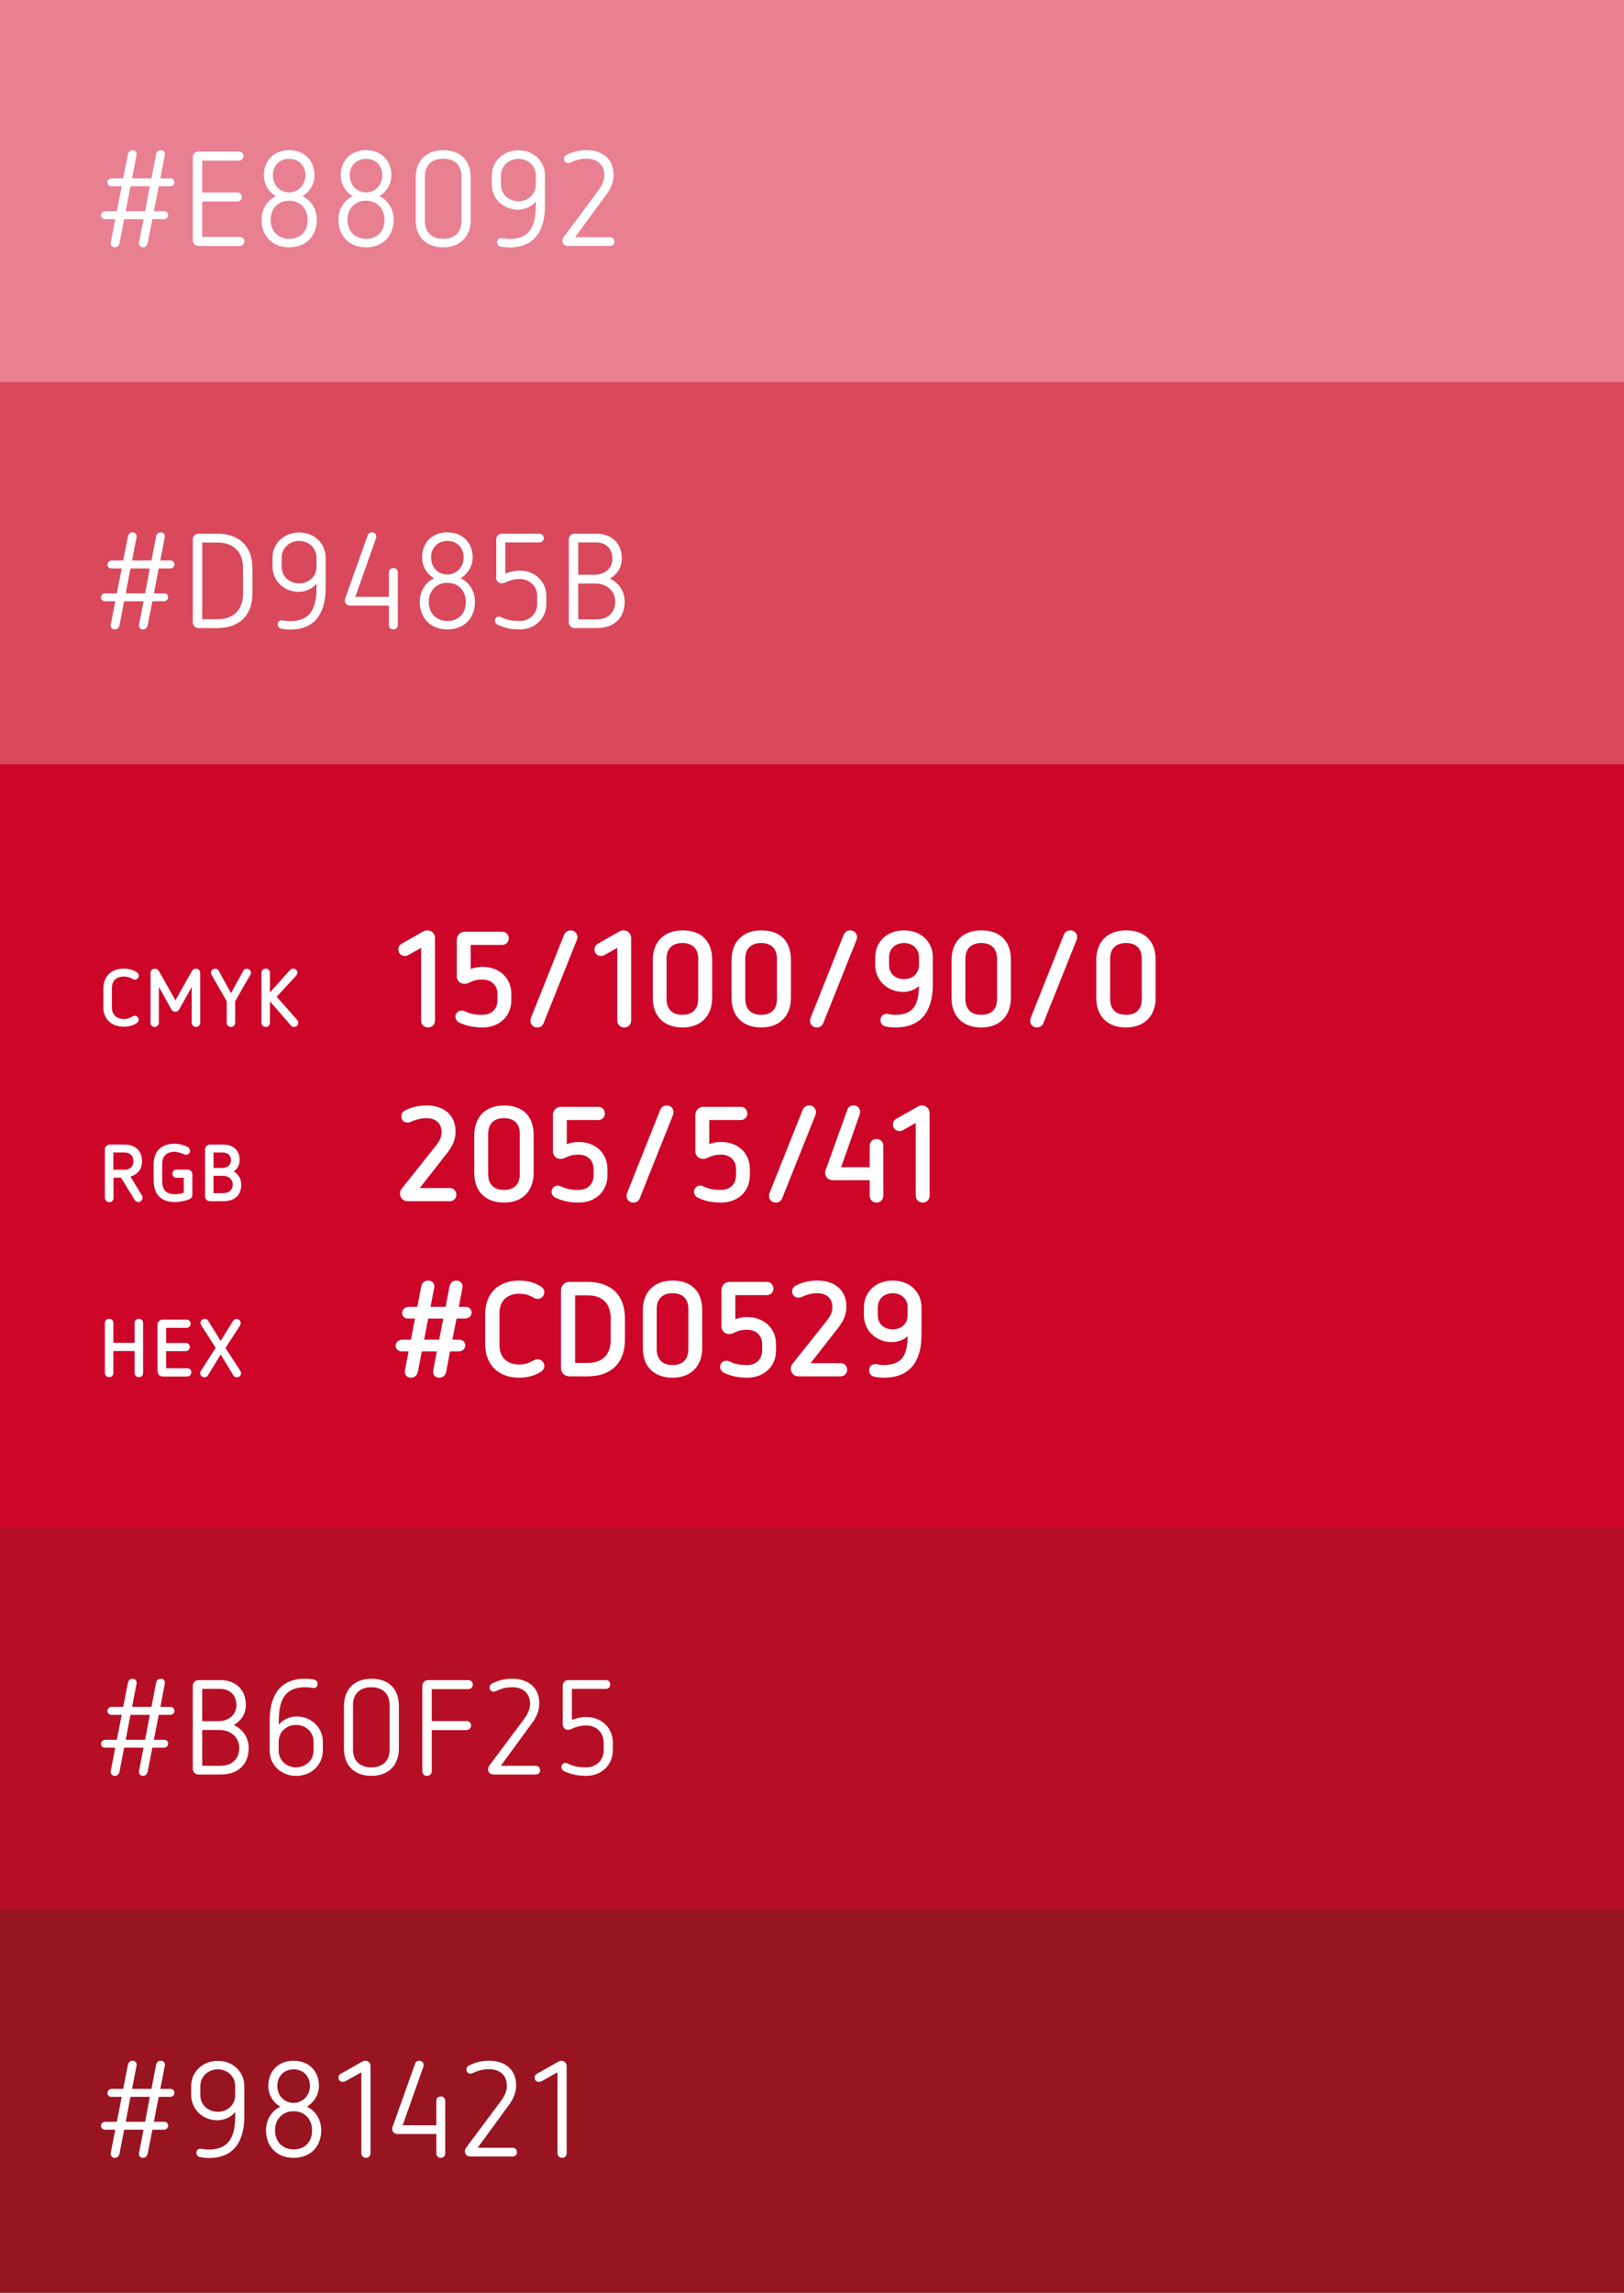 <?xml version="1.0" encoding="UTF-8"?>
<svg id="Ebene_2" data-name="Ebene 2" xmlns="http://www.w3.org/2000/svg" viewBox="0 0 120.63 170.21">
  <rect x="0" y="0" width="120.63" height="170.21" fill="#333333" stroke="none"/>
  <defs>
    <style>
      .cls-1 {
        fill: #cd0529;
      }

      .cls-2 {
        isolation: isolate;
      }

      .cls-3 {
        fill: #981421;
      }

      .cls-4 {
        fill: #fff;
      }

      .cls-5 {
        fill: #b60f25;
      }

      .cls-6 {
        fill: #d9485b;
      }

      .cls-7 {
        fill: #e88092;
      }
    </style>
  </defs>
  <g id="Farbfelder">
    <rect id="Rechteck_503" data-name="Rechteck 503" class="cls-1" y="56.74" width="120.63" height="56.74"/>
    <rect id="Rechteck_503-2" data-name="Rechteck 503-2" class="cls-5" y="113.48" width="120.63" height="28.37"/>
    <rect id="Rechteck_503-3" data-name="Rechteck 503-3" class="cls-3" y="141.84" width="120.63" height="28.37"/>
    <rect id="Rechteck_503-4" data-name="Rechteck 503-4" class="cls-7" width="120.63" height="28.37"/>
    <rect id="Rechteck_503-5" data-name="Rechteck 503-5" class="cls-6" y="28.37" width="120.63" height="28.37"/>
  </g>
  <g id="Text_als_Pfade" data-name="Text als Pfade">
    <g class="cls-2">
      <path class="cls-4" d="M7.68,74.75v-1.35c0-.95.62-1.49,1.51-1.49.36,0,.64.08.91.23.14.08.21.17.21.3,0,.14-.12.29-.29.29-.07,0-.13-.02-.19-.06-.22-.13-.4-.17-.64-.17-.55,0-.88.32-.88.86v1.43c0,.53.34.86.88.86.22,0,.41-.05.59-.16.11-.05.17-.08.23-.08.15,0,.29.13.29.29,0,.11-.05.19-.15.26-.28.19-.64.26-.97.26-.9,0-1.51-.55-1.51-1.49Z"/>
      <path class="cls-4" d="M11.18,75.92v-3.68c0-.2.13-.32.32-.32.16,0,.23.07.32.2l1.21,2.14,1.21-2.14c.08-.14.17-.2.31-.2.2,0,.32.13.32.32v3.68c0,.18-.13.32-.31.32s-.32-.14-.32-.32v-2.65l-.93,1.67c-.07.11-.16.17-.29.17s-.23-.06-.29-.17l-.93-1.68v2.66c0,.18-.13.32-.31.32s-.32-.14-.32-.32Z"/>
      <path class="cls-4" d="M16.84,75.92v-1.59l-1.1-1.92c-.04-.07-.07-.12-.07-.19,0-.17.14-.3.31-.3.1,0,.2.02.26.14l.92,1.67.91-1.66c.07-.12.16-.15.26-.15.17,0,.31.13.31.3,0,.07-.02.13-.07.19l-1.1,1.92v1.59c0,.19-.13.32-.31.32s-.32-.13-.32-.32Z"/>
      <path class="cls-4" d="M21.59,76.11l-1.54-1.77v1.59c0,.19-.14.31-.31.31s-.32-.13-.32-.31v-3.71c0-.18.14-.31.32-.31s.31.13.31.31v1.46l1.46-1.63c.08-.09.16-.14.26-.14.18,0,.32.14.32.3,0,.08-.04.16-.1.23l-1.44,1.56,1.5,1.69c.08.1.11.16.11.24,0,.17-.14.31-.32.31-.11,0-.2-.06-.26-.13Z"/>
    </g>
    <g class="cls-2">
      <path class="cls-4" d="M7.79,88.92v-3.58c0-.2.17-.37.38-.37h1.07c.83,0,1.31.49,1.31,1.24,0,.59-.32.98-.86,1.14l.85,1.4c.04.06.05.12.05.17,0,.17-.14.32-.31.32-.11,0-.2-.05-.26-.13l-1.03-1.68h-.56v1.5c0,.19-.13.32-.31.32s-.32-.13-.32-.32ZM9.91,86.21c0-.41-.25-.65-.67-.65h-.82v1.28h.82c.44,0,.67-.24.67-.63Z"/>
      <path class="cls-4" d="M11.41,87.69v-1.23c0-1.01.58-1.55,1.56-1.55.34,0,.7.1.98.25.1.06.17.17.17.28,0,.16-.14.29-.31.29-.05,0-.13-.03-.17-.05-.16-.07-.44-.17-.67-.17-.61,0-.92.32-.92.94v1.27c0,.61.31.94.92.94.23,0,.48-.04.68-.11v-1.11h-.53c-.19,0-.31-.13-.31-.31s.12-.3.31-.3h.8c.21,0,.37.16.37.36v1.5c0,.14-.08.28-.22.34-.29.12-.71.21-1.09.21-.98,0-1.56-.54-1.56-1.55Z"/>
      <path class="cls-4" d="M15.23,88.81v-3.47c0-.2.16-.37.38-.37h.94c.79,0,1.25.43,1.25,1.15,0,.34-.14.62-.43.85.34.2.55.56.55.99,0,.77-.49,1.22-1.34,1.22h-.97c-.22,0-.38-.16-.38-.37ZM16.51,86.71c.4,0,.65-.23.65-.57s-.23-.58-.62-.58h-.68v1.15h.65ZM17.29,87.94c0-.38-.3-.65-.74-.65h-.69v1.29h.72c.43,0,.71-.25.71-.65Z"/>
    </g>
    <g class="cls-2">
      <path class="cls-4" d="M7.79,101.93v-3.71c0-.18.14-.31.32-.31s.31.13.31.31v1.47h1.58v-1.47c0-.18.14-.31.32-.31s.31.13.31.31v3.71c0,.19-.14.31-.31.31s-.32-.13-.32-.31v-1.63h-1.58v1.63c0,.19-.14.31-.31.31s-.32-.13-.32-.31Z"/>
      <path class="cls-4" d="M11.7,101.81v-3.47c0-.21.17-.37.38-.37h1.78c.18,0,.3.13.3.3s-.12.31-.3.31h-1.52v1.12h1.45c.18,0,.31.13.31.3s-.13.31-.31.31h-1.45v1.27h1.57c.18,0,.3.13.3.3s-.12.31-.3.31h-1.82c-.21,0-.38-.16-.38-.37Z"/>
      <path class="cls-4" d="M14.87,101.94c0-.07.02-.13.07-.19l1.08-1.69-1.06-1.65c-.04-.07-.07-.13-.07-.19,0-.18.15-.31.32-.31.11,0,.19.04.24.12l.94,1.52.93-1.5c.05-.08.14-.13.25-.13.16,0,.31.13.31.31,0,.07-.02.13-.06.19l-1.07,1.65,1.09,1.69c.04.05.07.12.07.19,0,.17-.14.3-.31.3-.11,0-.2-.03-.25-.12l-.96-1.57-.96,1.57c-.05.08-.13.12-.25.12-.16,0-.31-.13-.31-.3Z"/>
    </g>
    <g class="cls-2">
      <path class="cls-4" d="M31.28,75.77v-5.4l-.91.51c-.08.05-.19.09-.29.09-.29,0-.49-.2-.49-.48,0-.21.1-.34.25-.43l1.6-.91c.11-.06.21-.08.3-.08.33,0,.57.24.57.57v6.13c0,.3-.22.51-.51.51s-.52-.21-.52-.51Z"/>
      <path class="cls-4" d="M34.12,75.92c-.17-.08-.29-.26-.29-.43,0-.27.19-.47.47-.47.06,0,.12,0,.18.04.41.18.69.28,1.36.28s1.11-.43,1.11-1.07v-.49c0-.63-.44-1.06-1.11-1.06-.45,0-.68.08-1.08.27-.09.04-.18.05-.26.05-.33,0-.57-.24-.57-.57v-2.68c0-.36.26-.62.61-.62h2.76c.29,0,.49.22.49.49s-.2.49-.49.49h-2.34v1.79c.28-.11.58-.16.88-.16,1.25,0,2.14.83,2.14,2v.49c0,1.18-.89,2.01-2.14,2.01-.77,0-1.29-.16-1.72-.36Z"/>
      <path class="cls-4" d="M39.4,75.78c0-.07.01-.12.04-.21l2.46-6.17c.08-.21.27-.33.49-.33.3,0,.5.23.5.5,0,.05-.01.13-.04.21l-2.47,6.18c-.08.22-.28.32-.48.32-.31,0-.5-.24-.5-.5Z"/>
      <path class="cls-4" d="M45.85,75.77v-5.4l-.91.51c-.08.05-.19.09-.29.09-.29,0-.49-.2-.49-.48,0-.21.1-.34.25-.43l1.6-.91c.11-.06.21-.08.3-.08.33,0,.57.24.57.57v6.13c0,.3-.22.51-.51.51s-.52-.21-.52-.51Z"/>
      <path class="cls-4" d="M48.49,74.09v-2.83c0-1.32.82-2.19,2.21-2.19s2.2.79,2.2,2.19v2.83c0,1.32-.83,2.19-2.2,2.19s-2.21-.82-2.21-2.19ZM51.86,74.16v-2.98c0-.75-.42-1.17-1.17-1.17s-1.18.42-1.18,1.17v2.98c0,.76.42,1.18,1.18,1.18s1.17-.42,1.17-1.18Z"/>
      <path class="cls-4" d="M54.34,74.09v-2.83c0-1.32.82-2.19,2.21-2.19s2.2.79,2.2,2.19v2.83c0,1.32-.83,2.19-2.2,2.19s-2.21-.82-2.21-2.19ZM57.71,74.16v-2.98c0-.75-.42-1.17-1.17-1.17s-1.18.42-1.18,1.17v2.98c0,.76.42,1.18,1.18,1.18s1.17-.42,1.17-1.18Z"/>
      <path class="cls-4" d="M60.17,75.78c0-.07.01-.12.04-.21l2.46-6.17c.08-.21.27-.33.49-.33.3,0,.5.23.5.5,0,.05-.01.13-.04.21l-2.47,6.18c-.08.22-.28.32-.48.32-.31,0-.5-.24-.5-.5Z"/>
      <path class="cls-4" d="M69.29,71.08v2c0,1.54-.52,3.2-2.8,3.2-.21,0-.48-.02-.73-.08-.23-.06-.36-.23-.36-.47,0-.26.18-.46.46-.46.04,0,.09,0,.15.02.13.03.29.05.48.05,1.35,0,1.75-.73,1.77-2.14-.3.3-.79.44-1.17.44-1.16,0-2.08-.84-2.08-2.01v-.55c0-1.18.89-2.01,2.14-2.01s2.14.83,2.14,2.01ZM66.04,71.07v.57c0,.63.45,1.05,1.11,1.05s1.11-.42,1.11-1.05v-.57c0-.63-.46-1.06-1.11-1.06s-1.11.43-1.11,1.06Z"/>
      <path class="cls-4" d="M70.68,74.09v-2.83c0-1.32.82-2.19,2.21-2.19s2.2.79,2.2,2.19v2.83c0,1.32-.83,2.19-2.2,2.19s-2.21-.82-2.21-2.19ZM74.06,74.16v-2.98c0-.75-.42-1.17-1.17-1.17s-1.18.42-1.18,1.17v2.98c0,.76.42,1.18,1.18,1.18s1.17-.42,1.17-1.18Z"/>
      <path class="cls-4" d="M76.52,75.78c0-.07.01-.12.04-.21l2.46-6.17c.08-.21.27-.33.49-.33.3,0,.5.23.5.5,0,.05-.01.13-.04.21l-2.47,6.18c-.08.22-.28.32-.48.32-.31,0-.5-.24-.5-.5Z"/>
      <path class="cls-4" d="M81.43,74.09v-2.83c0-1.32.82-2.19,2.21-2.19s2.2.79,2.2,2.19v2.83c0,1.32-.83,2.19-2.2,2.19s-2.21-.82-2.21-2.19ZM84.81,74.16v-2.98c0-.75-.42-1.17-1.17-1.17s-1.18.42-1.18,1.17v2.98c0,.76.42,1.18,1.18,1.18s1.17-.42,1.17-1.18Z"/>
    </g>
    <g class="cls-2">
      <path class="cls-4" d="M29.71,88.61c0-.14.05-.28.15-.39l2.43-3.05c.25-.31.51-.65.51-1.11,0-.69-.46-1.05-1.11-1.05-.47,0-.78.11-1.22.29-.07.03-.13.04-.19.04-.28,0-.47-.19-.47-.47,0-.19.1-.34.26-.42.43-.22.91-.38,1.62-.38,1.31,0,2.15.73,2.15,1.93,0,.67-.28,1.18-.72,1.72l-1.94,2.48h2.23c.28,0,.49.22.49.49s-.21.49-.49.49h-3.13c-.32,0-.57-.25-.57-.57Z"/>
      <path class="cls-4" d="M35.23,87.09v-2.83c0-1.32.82-2.19,2.21-2.19s2.2.79,2.2,2.19v2.83c0,1.32-.83,2.19-2.2,2.19s-2.21-.82-2.21-2.19ZM38.61,87.16v-2.98c0-.75-.42-1.17-1.17-1.17s-1.18.42-1.18,1.17v2.98c0,.76.42,1.18,1.18,1.18s1.17-.42,1.17-1.18Z"/>
      <path class="cls-4" d="M41.26,88.92c-.17-.08-.29-.26-.29-.43,0-.27.19-.47.47-.47.06,0,.12,0,.18.04.41.18.69.28,1.36.28s1.11-.43,1.11-1.07v-.49c0-.63-.44-1.06-1.11-1.06-.45,0-.68.08-1.08.27-.09.04-.18.05-.26.05-.33,0-.57-.24-.57-.57v-2.68c0-.36.26-.62.61-.62h2.76c.29,0,.49.22.49.49s-.2.49-.49.49h-2.34v1.79c.28-.11.58-.16.88-.16,1.25,0,2.14.83,2.14,2v.49c0,1.18-.89,2.01-2.14,2.01-.77,0-1.29-.16-1.72-.36Z"/>
      <path class="cls-4" d="M46.54,88.78c0-.07.01-.12.04-.21l2.46-6.17c.08-.21.27-.33.49-.33.3,0,.5.23.5.5,0,.05-.01.13-.04.21l-2.47,6.18c-.08.22-.28.32-.48.32-.31,0-.5-.24-.5-.5Z"/>
      <path class="cls-4" d="M51.84,88.92c-.17-.08-.29-.26-.29-.43,0-.27.19-.47.47-.47.06,0,.12,0,.18.04.41.18.69.28,1.36.28s1.11-.43,1.11-1.07v-.49c0-.63-.44-1.06-1.11-1.06-.45,0-.68.08-1.08.27-.09.04-.18.05-.26.05-.33,0-.57-.24-.57-.57v-2.68c0-.36.26-.62.61-.62h2.76c.29,0,.49.22.49.49s-.2.49-.49.49h-2.34v1.79c.28-.11.58-.16.88-.16,1.25,0,2.14.83,2.14,2v.49c0,1.18-.89,2.01-2.14,2.01-.77,0-1.29-.16-1.72-.36Z"/>
      <path class="cls-4" d="M57.12,88.78c0-.07.01-.12.04-.21l2.46-6.17c.08-.21.27-.33.49-.33.3,0,.5.23.5.5,0,.05-.01.13-.04.21l-2.47,6.18c-.08.22-.28.32-.48.32-.31,0-.5-.24-.5-.5Z"/>
      <path class="cls-4" d="M64.6,88.78v-1.16h-2.75c-.31,0-.56-.24-.56-.55,0-.07.01-.15.04-.21l1.62-4.5c.07-.2.25-.29.45-.29.29,0,.49.2.49.49,0,.06-.02.13-.04.2l-1.37,3.89h2.12v-1.59c0-.29.22-.5.51-.5s.5.21.5.5v3.72c0,.29-.22.5-.5.5s-.51-.21-.51-.5Z"/>
      <path class="cls-4" d="M68.02,88.77v-5.4l-.91.51c-.08.05-.19.09-.29.09-.29,0-.49-.2-.49-.48,0-.21.1-.34.25-.43l1.6-.91c.11-.06.21-.08.3-.08.33,0,.57.24.57.57v6.13c0,.3-.22.51-.51.51s-.52-.21-.52-.51Z"/>
    </g>
    <g class="cls-2">
      <path class="cls-4" d="M30.07,101.86s0-.12.02-.17l.26-1.36h-.52c-.26,0-.44-.19-.44-.42,0-.25.21-.45.49-.45h.64l.31-1.57h-.53c-.26,0-.43-.19-.43-.42s.21-.45.49-.45h.64l.28-1.47c.07-.38.32-.48.53-.48.28,0,.45.21.45.42,0,.04,0,.12-.02.17l-.26,1.36h1.12l.28-1.47c.07-.38.32-.48.53-.48.27,0,.45.21.45.42,0,.04-.01.12-.02.17l-.26,1.36h.52c.26,0,.43.2.43.43s-.2.44-.49.44h-.63l-.31,1.57h.52c.26,0,.44.19.44.42,0,.25-.21.45-.49.45h-.64l-.28,1.47c-.07.38-.32.48-.54.48-.27,0-.44-.21-.44-.42,0-.04.01-.12.02-.17l.26-1.36h-1.12l-.28,1.47c-.07.38-.32.48-.54.48-.27,0-.44-.21-.44-.42ZM32.62,99.46l.31-1.57h-1.12l-.31,1.57h1.12Z"/>
      <path class="cls-4" d="M36.04,99.8v-2.25c0-1.58,1.03-2.48,2.52-2.48.6,0,1.07.13,1.52.38.24.13.35.29.35.5,0,.24-.2.48-.49.48-.12,0-.22-.04-.32-.1-.36-.21-.67-.28-1.06-.28-.91,0-1.46.54-1.46,1.43v2.39c0,.89.56,1.43,1.46,1.43.37,0,.69-.09.99-.26.18-.09.28-.13.39-.13.25,0,.49.21.49.49,0,.19-.08.32-.25.44-.47.31-1.07.44-1.62.44-1.5,0-2.52-.92-2.52-2.48Z"/>
      <path class="cls-4" d="M41.67,101.57v-5.79c0-.35.28-.61.63-.61h1.35c1.71,0,2.77.94,2.77,2.72v1.57c0,1.75-1.05,2.72-2.77,2.72h-1.35c-.35,0-.63-.26-.63-.61ZM45.36,99.48v-1.61c0-1.1-.62-1.7-1.69-1.7h-.95v5.01h.95c1.09,0,1.69-.62,1.69-1.7Z"/>
      <path class="cls-4" d="M47.75,100.09v-2.83c0-1.32.82-2.19,2.21-2.19s2.2.79,2.2,2.19v2.83c0,1.32-.83,2.19-2.2,2.19s-2.21-.82-2.21-2.19ZM51.13,100.16v-2.98c0-.75-.42-1.17-1.17-1.17s-1.18.42-1.18,1.17v2.98c0,.76.42,1.18,1.18,1.18s1.17-.42,1.17-1.18Z"/>
      <path class="cls-4" d="M53.78,101.92c-.17-.08-.29-.26-.29-.43,0-.27.19-.47.47-.47.06,0,.12,0,.18.04.41.18.69.28,1.36.28s1.11-.43,1.11-1.07v-.49c0-.63-.44-1.06-1.11-1.06-.45,0-.68.08-1.08.27-.09.04-.18.05-.26.05-.33,0-.57-.24-.57-.57v-2.68c0-.36.26-.62.61-.62h2.76c.29,0,.49.22.49.49s-.2.49-.49.49h-2.34v1.79c.28-.11.58-.16.88-.16,1.25,0,2.14.83,2.14,2v.49c0,1.18-.89,2.01-2.14,2.01-.77,0-1.29-.16-1.72-.36Z"/>
      <path class="cls-4" d="M58.74,101.61c0-.14.05-.28.15-.39l2.43-3.05c.25-.31.51-.65.51-1.11,0-.69-.46-1.05-1.11-1.05-.47,0-.78.11-1.22.29-.07.03-.13.04-.19.04-.28,0-.47-.19-.47-.47,0-.19.1-.34.26-.42.43-.22.91-.38,1.62-.38,1.31,0,2.15.73,2.15,1.93,0,.67-.28,1.18-.72,1.72l-1.94,2.48h2.23c.28,0,.49.22.49.49s-.21.49-.49.49h-3.13c-.32,0-.57-.25-.57-.57Z"/>
      <path class="cls-4" d="M68.45,97.08v2c0,1.54-.52,3.2-2.8,3.2-.21,0-.48-.02-.73-.08-.23-.06-.36-.23-.36-.47,0-.26.18-.46.46-.46.04,0,.09,0,.15.02.13.03.29.05.48.05,1.35,0,1.75-.73,1.77-2.14-.3.3-.79.44-1.17.44-1.16,0-2.08-.84-2.08-2.01v-.55c0-1.18.89-2.01,2.14-2.01s2.14.83,2.14,2.01ZM65.2,97.07v.57c0,.63.45,1.05,1.11,1.05s1.11-.42,1.11-1.05v-.57c0-.63-.46-1.06-1.11-1.06s-1.11.43-1.11,1.06Z"/>
    </g>
    <g class="cls-2">
      <path class="cls-4" d="M8.22,131.56s0-.1.02-.15l.32-1.66h-.76c-.17,0-.3-.13-.3-.29s.15-.3.33-.3h.85l.36-1.85h-.77c-.17,0-.29-.13-.29-.28,0-.17.14-.31.32-.31h.85l.35-1.77c.05-.25.21-.32.35-.32.18,0,.3.14.3.28,0,.04,0,.1-.02.15l-.32,1.66h1.44l.34-1.77c.05-.25.21-.32.36-.32.18,0,.3.14.3.28,0,.04-.01.1-.02.15l-.32,1.66h.76c.17,0,.29.14.29.29,0,.17-.14.3-.32.3h-.85l-.36,1.85h.76c.18,0,.3.13.3.28,0,.17-.14.31-.32.31h-.85l-.35,1.77c-.05.24-.2.32-.36.32-.17,0-.29-.14-.29-.28,0-.04.01-.1.02-.15l.32-1.66h-1.44l-.34,1.77c-.05.24-.21.32-.36.32-.18,0-.3-.14-.3-.28ZM10.78,129.16l.35-1.85h-1.44l-.35,1.85h1.44Z"/>
      <path class="cls-4" d="M14.32,131.31v-6.15c0-.24.19-.43.44-.43h1.57c1.19,0,1.93.71,1.93,1.85,0,.63-.31,1.14-.89,1.49.69.32,1.1.95,1.1,1.71,0,1.22-.79,1.96-2.08,1.96h-1.63c-.25,0-.44-.19-.44-.43ZM16.22,127.78c.79,0,1.34-.49,1.34-1.19,0-.74-.48-1.21-1.23-1.21h-1.31v2.4h1.2ZM17.77,129.76c0-.77-.62-1.33-1.49-1.33h-1.26v2.66h1.37c.84,0,1.38-.51,1.38-1.33Z"/>
      <path class="cls-4" d="M20.03,129.95v-2.2c0-1.64.59-3.12,2.63-3.12.21,0,.46.02.68.07.16.04.25.15.25.32,0,.18-.12.3-.3.3-.04,0-.08-.01-.14-.02-.12-.02-.27-.04-.49-.04-1.46,0-1.95.91-1.95,2.47v.32c.31-.42.88-.62,1.32-.62,1.09,0,1.95.81,1.95,1.89v.63c0,1.08-.85,1.89-1.98,1.89s-1.97-.81-1.97-1.89ZM23.29,129.97v-.67c0-.71-.56-1.24-1.3-1.24s-1.29.53-1.29,1.24v.67c0,.7.56,1.24,1.29,1.24s1.3-.54,1.3-1.24Z"/>
      <path class="cls-4" d="M25.55,129.82v-3.17c0-1.22.76-2.02,2.04-2.02s2.04.75,2.04,2.02v3.17c0,1.22-.77,2.02-2.04,2.02s-2.04-.77-2.04-2.02ZM28.94,129.88v-3.29c0-.84-.51-1.33-1.36-1.33s-1.36.49-1.36,1.33v3.29c0,.84.5,1.33,1.36,1.33s1.36-.49,1.36-1.33Z"/>
      <path class="cls-4" d="M31.37,131.49v-6.33c0-.24.2-.43.44-.43h2.97c.2,0,.34.15.34.33,0,.19-.14.34-.34.34h-2.71v2.37h2.58c.2,0,.34.14.34.33s-.14.34-.34.34h-2.58v3.05c0,.21-.15.35-.35.35s-.35-.14-.35-.35Z"/>
      <path class="cls-4" d="M36.25,131.35c0-.11.05-.21.11-.29l2.48-3.32c.25-.34.53-.73.53-1.25,0-.8-.55-1.23-1.31-1.23-.45,0-.77.08-1.24.29-.05.03-.1.04-.14.04-.19,0-.31-.13-.31-.32,0-.12.06-.22.17-.28.48-.24.94-.36,1.52-.36,1.21,0,2,.69,2,1.82,0,.66-.29,1.16-.68,1.66l-2.18,2.98h2.59c.19,0,.33.14.33.33s-.14.32-.33.32h-3.14c-.23,0-.4-.17-.4-.39Z"/>
      <path class="cls-4" d="M41.9,131.49c-.13-.06-.2-.18-.2-.3,0-.17.12-.31.31-.31.04,0,.08,0,.13.03.43.21.75.3,1.41.3.74,0,1.29-.54,1.29-1.26v-.6c0-.72-.55-1.25-1.29-1.25-.42,0-.73.08-1.15.28-.07.03-.14.04-.2.04-.23,0-.4-.17-.4-.4v-2.86c0-.25.17-.43.42-.43h2.79c.19,0,.32.15.32.32,0,.18-.13.33-.32.33h-2.53v2.31c.36-.15.71-.22,1.07-.22,1.12,0,1.97.81,1.97,1.88v.6c0,1.08-.85,1.89-1.97,1.89-.7,0-1.21-.14-1.65-.35Z"/>
    </g>
    <g class="cls-2">
      <path class="cls-4" d="M8.22,159.92s0-.1.02-.15l.32-1.66h-.76c-.17,0-.3-.13-.3-.29s.15-.3.33-.3h.85l.36-1.85h-.77c-.17,0-.29-.13-.29-.28,0-.17.14-.31.32-.31h.85l.35-1.77c.05-.25.21-.32.35-.32.18,0,.3.14.3.28,0,.04,0,.1-.02.15l-.32,1.66h1.44l.34-1.77c.05-.25.21-.32.36-.32.18,0,.3.14.3.28,0,.04-.01.1-.02.15l-.32,1.66h.76c.17,0,.29.14.29.29,0,.17-.14.3-.32.3h-.85l-.36,1.85h.76c.18,0,.3.13.3.28,0,.17-.14.31-.32.31h-.85l-.35,1.77c-.05.24-.2.32-.36.32-.17,0-.29-.14-.29-.28,0-.04.01-.1.02-.15l.32-1.66h-1.44l-.34,1.77c-.05.24-.21.32-.36.32-.18,0-.3-.14-.3-.28ZM10.78,157.52l.35-1.85h-1.44l-.35,1.85h1.44Z"/>
      <path class="cls-4" d="M18.15,154.89v2.2c0,1.64-.59,3.12-2.63,3.12-.21,0-.46-.02-.68-.07-.16-.04-.25-.15-.25-.32,0-.18.12-.3.3-.3.04,0,.08,0,.14.02.12.02.27.04.49.04,1.46,0,1.95-.91,1.95-2.47v-.32c-.31.42-.88.62-1.32.62-1.09,0-1.95-.81-1.95-1.89v-.63c0-1.08.85-1.89,1.98-1.89s1.97.81,1.97,1.89ZM14.88,154.87v.67c0,.71.56,1.24,1.3,1.24s1.29-.53,1.29-1.24v-.67c0-.7-.56-1.24-1.29-1.24s-1.3.54-1.3,1.24Z"/>
      <path class="cls-4" d="M19.76,158.15c0-.74.37-1.41,1.06-1.75-.55-.32-.89-.9-.89-1.55,0-1.09.75-1.86,1.88-1.86s1.88.77,1.88,1.86c0,.65-.35,1.22-.89,1.55.69.34,1.06,1.01,1.06,1.75,0,1.26-.85,2.05-2.05,2.05s-2.05-.79-2.05-2.05ZM23.18,158.16c0-.84-.56-1.42-1.37-1.42s-1.38.58-1.38,1.42.56,1.41,1.38,1.41,1.37-.53,1.37-1.41ZM23.02,154.86c0-.74-.51-1.23-1.21-1.23s-1.21.49-1.21,1.23.53,1.26,1.21,1.26,1.21-.55,1.21-1.26Z"/>
      <path class="cls-4" d="M26.84,159.86v-6.01l-1.18.66c-.06.03-.13.05-.19.05-.2,0-.33-.13-.33-.32,0-.13.06-.22.17-.28l1.61-.91c.08-.04.15-.06.21-.06.23,0,.39.17.39.4v6.47c0,.2-.14.34-.33.34-.2,0-.35-.14-.35-.34Z"/>
      <path class="cls-4" d="M32.41,159.87v-1.44h-2.88c-.23,0-.4-.16-.4-.39,0-.04.01-.09.03-.14l1.68-4.71c.05-.14.18-.2.3-.2.19,0,.33.13.33.32,0,.05-.01.1-.03.15l-1.53,4.32h2.5v-1.81c0-.2.14-.33.33-.33s.33.13.33.33v3.9c0,.19-.14.33-.33.33s-.33-.14-.33-.33Z"/>
      <path class="cls-4" d="M34.53,159.71c0-.11.05-.21.11-.29l2.48-3.32c.25-.34.53-.73.53-1.25,0-.8-.55-1.23-1.31-1.23-.45,0-.77.08-1.24.29-.05.03-.1.04-.14.04-.19,0-.31-.13-.31-.32,0-.12.06-.22.17-.28.48-.24.94-.36,1.52-.36,1.21,0,2,.69,2,1.82,0,.66-.29,1.16-.68,1.66l-2.18,2.98h2.59c.19,0,.33.14.33.33s-.14.32-.33.32h-3.14c-.23,0-.4-.17-.4-.39Z"/>
      <path class="cls-4" d="M41.41,159.86v-6.01l-1.18.66c-.06.03-.13.05-.19.05-.2,0-.33-.13-.33-.32,0-.13.06-.22.17-.28l1.61-.91c.08-.04.15-.06.21-.06.23,0,.39.17.39.4v6.47c0,.2-.14.34-.33.34-.2,0-.35-.14-.35-.34Z"/>
    </g>
    <g class="cls-2">
      <path class="cls-4" d="M8.22,18.08s0-.1.02-.15l.32-1.66h-.76c-.17,0-.3-.13-.3-.29s.15-.3.33-.3h.85l.36-1.85h-.77c-.17,0-.29-.13-.29-.28,0-.17.14-.31.32-.31h.85l.35-1.77c.05-.25.21-.32.35-.32.18,0,.3.14.3.28,0,.04,0,.1-.02.15l-.32,1.66h1.44l.34-1.77c.05-.25.21-.32.36-.32.18,0,.3.14.3.28,0,.04-.01.1-.02.15l-.32,1.66h.76c.17,0,.29.14.29.29,0,.17-.14.3-.32.3h-.85l-.36,1.85h.76c.18,0,.3.13.3.28,0,.17-.14.31-.32.31h-.85l-.35,1.77c-.05.24-.2.32-.36.32-.17,0-.29-.14-.29-.28,0-.04.01-.1.02-.15l.32-1.66h-1.44l-.34,1.77c-.05.24-.21.32-.36.32-.18,0-.3-.14-.3-.28ZM10.78,15.68l.35-1.85h-1.44l-.35,1.85h1.44Z"/>
      <path class="cls-4" d="M14.32,17.83v-6.15c0-.25.2-.43.44-.43h2.99c.2,0,.33.15.33.33,0,.19-.13.34-.33.34h-2.73v2.37h2.6c.2,0,.34.14.34.33s-.14.34-.34.34h-2.6v2.63h2.8c.2,0,.33.15.33.33,0,.19-.13.34-.33.34h-3.06c-.24,0-.44-.18-.44-.43Z"/>
      <path class="cls-4" d="M19.43,16.31c0-.74.37-1.41,1.06-1.75-.55-.32-.89-.9-.89-1.55,0-1.09.75-1.86,1.88-1.86s1.88.77,1.88,1.86c0,.65-.35,1.22-.89,1.55.69.34,1.06,1.01,1.06,1.75,0,1.26-.85,2.05-2.05,2.05s-2.05-.79-2.05-2.05ZM22.85,16.32c0-.84-.56-1.42-1.37-1.42s-1.38.58-1.38,1.42.56,1.41,1.38,1.41,1.37-.53,1.37-1.41ZM22.69,13.02c0-.74-.51-1.23-1.21-1.23s-1.21.49-1.21,1.23.53,1.26,1.21,1.26,1.21-.55,1.21-1.26Z"/>
      <path class="cls-4" d="M25.14,16.31c0-.74.37-1.41,1.06-1.75-.55-.32-.89-.9-.89-1.55,0-1.09.75-1.86,1.88-1.86s1.88.77,1.88,1.86c0,.65-.35,1.22-.89,1.55.69.34,1.06,1.01,1.06,1.75,0,1.26-.85,2.05-2.05,2.05s-2.05-.79-2.05-2.05ZM28.56,16.32c0-.84-.56-1.42-1.37-1.42s-1.38.58-1.38,1.42.56,1.41,1.38,1.41,1.37-.53,1.37-1.41ZM28.4,13.02c0-.74-.51-1.23-1.21-1.23s-1.21.49-1.21,1.23.53,1.26,1.21,1.26,1.21-.55,1.21-1.26Z"/>
      <path class="cls-4" d="M30.88,16.34v-3.17c0-1.22.76-2.02,2.04-2.02s2.04.75,2.04,2.02v3.17c0,1.22-.77,2.02-2.04,2.02s-2.04-.77-2.04-2.02ZM34.28,16.4v-3.29c0-.84-.51-1.33-1.36-1.33s-1.36.49-1.36,1.33v3.29c0,.84.5,1.33,1.36,1.33s1.36-.49,1.36-1.33Z"/>
      <path class="cls-4" d="M40.48,13.05v2.2c0,1.64-.59,3.12-2.63,3.12-.21,0-.46-.02-.68-.07-.16-.04-.25-.15-.25-.32,0-.18.12-.3.3-.3.04,0,.08,0,.14.02.12.02.27.04.49.04,1.46,0,1.95-.91,1.95-2.47v-.32c-.31.42-.88.62-1.32.62-1.09,0-1.95-.81-1.95-1.89v-.63c0-1.08.85-1.89,1.98-1.89s1.97.81,1.97,1.89ZM37.21,13.03v.67c0,.71.56,1.24,1.3,1.24s1.29-.53,1.29-1.24v-.67c0-.7-.56-1.24-1.29-1.24s-1.3.54-1.3,1.24Z"/>
      <path class="cls-4" d="M41.77,17.87c0-.11.05-.21.11-.29l2.48-3.32c.25-.34.53-.73.53-1.25,0-.8-.55-1.23-1.31-1.23-.45,0-.77.08-1.24.29-.05.03-.1.04-.14.04-.19,0-.31-.13-.31-.32,0-.12.06-.22.17-.28.48-.24.94-.36,1.52-.36,1.21,0,2,.69,2,1.82,0,.66-.29,1.16-.68,1.66l-2.18,2.98h2.59c.19,0,.33.14.33.33s-.14.32-.33.32h-3.14c-.23,0-.4-.17-.4-.39Z"/>
    </g>
    <g class="cls-2">
      <path class="cls-4" d="M8.22,46.45s0-.1.02-.15l.32-1.66h-.76c-.17,0-.3-.13-.3-.29s.15-.3.33-.3h.85l.36-1.85h-.77c-.17,0-.29-.13-.29-.28,0-.17.14-.31.32-.31h.85l.35-1.77c.05-.25.21-.32.35-.32.18,0,.3.14.3.28,0,.04,0,.1-.02.15l-.32,1.66h1.44l.34-1.77c.05-.25.21-.32.36-.32.18,0,.3.14.3.28,0,.04-.01.1-.02.15l-.32,1.66h.76c.17,0,.29.14.29.29,0,.17-.14.3-.32.3h-.85l-.36,1.85h.76c.18,0,.3.13.3.28,0,.17-.14.31-.32.31h-.85l-.35,1.77c-.05.24-.2.32-.36.32-.17,0-.29-.14-.29-.28,0-.04.01-.1.02-.15l.32-1.66h-1.44l-.34,1.77c-.05.24-.21.32-.36.32-.18,0-.3-.14-.3-.28ZM10.78,44.05l.35-1.85h-1.44l-.35,1.85h1.44Z"/>
      <path class="cls-4" d="M14.32,46.2v-6.15c0-.25.2-.43.44-.43h1.38c1.6,0,2.61.92,2.61,2.55v1.91c0,1.62-1,2.55-2.61,2.55h-1.38c-.24,0-.44-.18-.44-.43ZM18.05,44.09v-1.93c0-1.19-.72-1.88-1.88-1.88h-1.15v5.69h1.15c1.17,0,1.88-.7,1.88-1.88Z"/>
      <path class="cls-4" d="M24.19,41.42v2.2c0,1.64-.59,3.12-2.63,3.12-.21,0-.46-.02-.68-.07-.16-.04-.25-.15-.25-.32,0-.18.12-.3.3-.3.04,0,.08,0,.14.02.12.02.27.04.49.04,1.46,0,1.95-.91,1.95-2.47v-.32c-.31.42-.88.62-1.32.62-1.09,0-1.95-.81-1.95-1.89v-.63c0-1.08.85-1.89,1.98-1.89s1.97.81,1.97,1.89ZM20.92,41.4v.67c0,.71.56,1.24,1.3,1.24s1.29-.53,1.29-1.24v-.67c0-.7-.56-1.24-1.29-1.24s-1.3.54-1.3,1.24Z"/>
      <path class="cls-4" d="M28.89,46.4v-1.44h-2.88c-.23,0-.4-.16-.4-.39,0-.04.01-.09.03-.14l1.68-4.71c.05-.14.18-.2.3-.2.19,0,.33.13.33.32,0,.05,0,.1-.03.15l-1.53,4.32h2.5v-1.81c0-.2.14-.33.33-.33s.33.13.33.33v3.9c0,.19-.14.33-.33.33s-.33-.14-.33-.33Z"/>
      <path class="cls-4" d="M31.18,44.68c0-.74.37-1.41,1.06-1.75-.55-.32-.89-.9-.89-1.55,0-1.09.75-1.86,1.88-1.86s1.88.77,1.88,1.86c0,.65-.35,1.22-.89,1.55.69.34,1.06,1.01,1.06,1.75,0,1.26-.85,2.05-2.05,2.05s-2.05-.79-2.05-2.05ZM34.6,44.69c0-.84-.56-1.42-1.37-1.42s-1.38.58-1.38,1.42.56,1.41,1.38,1.41,1.37-.53,1.37-1.41ZM34.44,41.39c0-.74-.51-1.23-1.21-1.23s-1.21.49-1.21,1.23.53,1.26,1.21,1.26,1.21-.55,1.21-1.26Z"/>
      <path class="cls-4" d="M36.96,46.38c-.13-.06-.2-.18-.2-.3,0-.17.12-.31.31-.31.04,0,.08,0,.13.03.43.21.75.3,1.41.3.74,0,1.29-.54,1.29-1.26v-.6c0-.72-.55-1.25-1.29-1.25-.42,0-.73.08-1.15.28-.07.03-.14.04-.2.04-.23,0-.4-.17-.4-.4v-2.86c0-.25.17-.43.42-.43h2.79c.19,0,.32.15.32.32,0,.18-.13.33-.32.33h-2.53v2.31c.36-.15.71-.22,1.07-.22,1.12,0,1.97.81,1.97,1.88v.6c0,1.08-.85,1.89-1.97,1.89-.7,0-1.21-.14-1.65-.35Z"/>
      <path class="cls-4" d="M42.25,46.2v-6.15c0-.24.19-.43.44-.43h1.57c1.19,0,1.93.71,1.93,1.85,0,.63-.31,1.14-.89,1.49.69.32,1.1.95,1.1,1.71,0,1.22-.79,1.96-2.08,1.96h-1.63c-.25,0-.44-.19-.44-.43ZM44.15,42.67c.79,0,1.34-.49,1.34-1.19,0-.74-.48-1.21-1.23-1.21h-1.31v2.4h1.2ZM45.7,44.65c0-.77-.62-1.33-1.49-1.33h-1.26v2.66h1.37c.84,0,1.38-.51,1.38-1.33Z"/>
    </g>
  </g>
</svg>